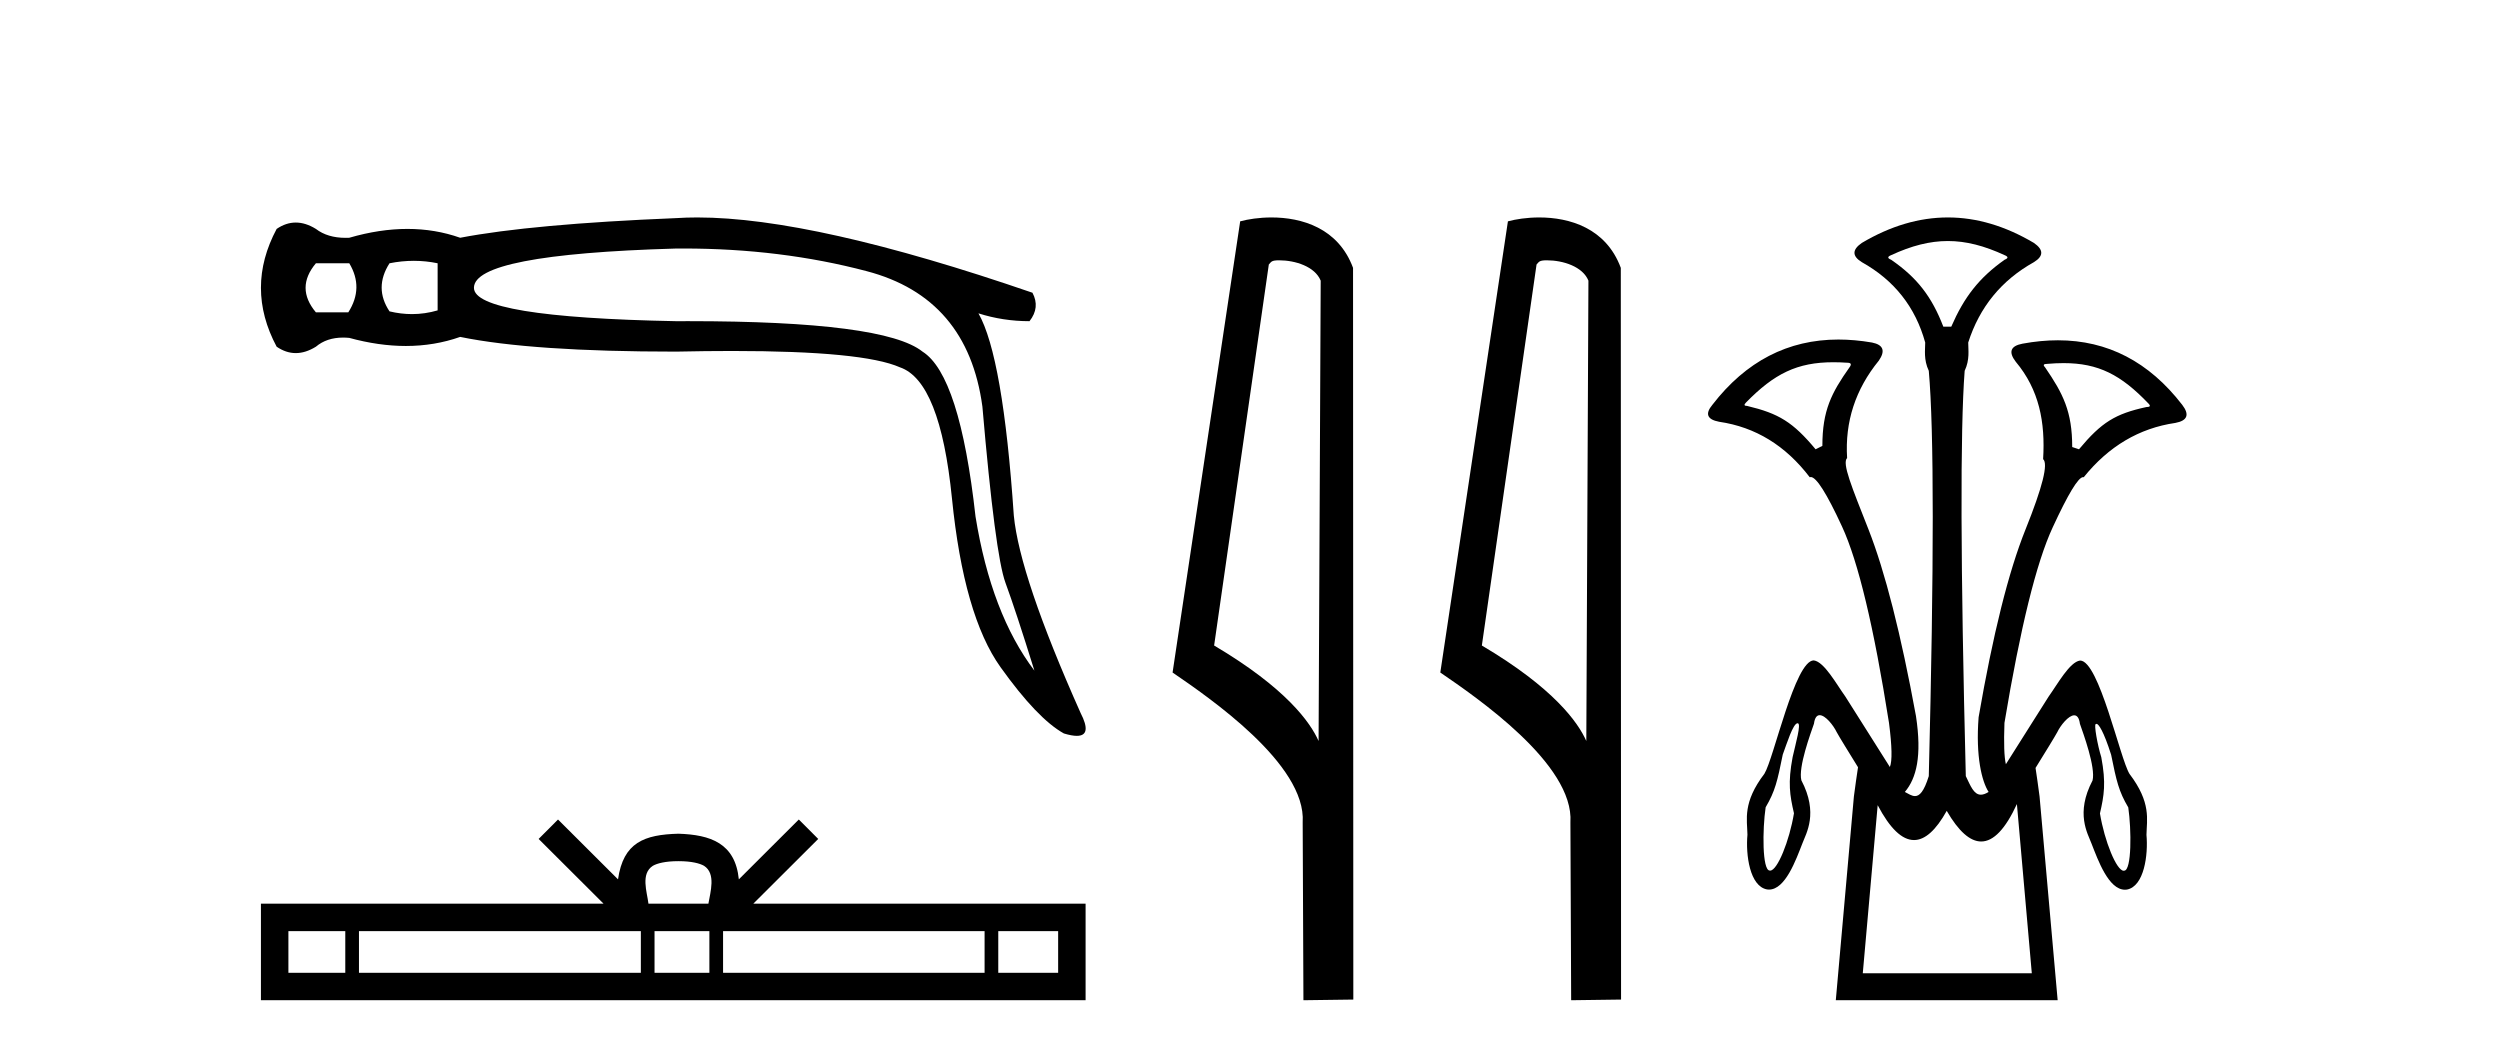 <?xml version='1.0' encoding='UTF-8' standalone='yes'?><svg xmlns='http://www.w3.org/2000/svg' xmlns:xlink='http://www.w3.org/1999/xlink' width='97.0' height='41.0' ><path d='M 13.552 10.215 Q 14.123 11.167 13.514 12.119 L 12.257 12.119 Q 11.457 11.167 12.257 10.215 ZM 16.056 10.12 Q 16.522 10.12 16.98 10.215 L 16.98 12.043 Q 16.487 12.187 15.984 12.187 Q 15.553 12.187 15.113 12.081 Q 14.504 11.167 15.113 10.215 Q 15.589 10.12 16.056 10.12 ZM 26.512 9.642 Q 30.296 9.642 33.623 10.52 Q 37.546 11.548 38.117 15.776 Q 38.612 21.527 39.012 22.612 Q 39.412 23.697 40.135 26.021 Q 38.46 23.812 37.85 20.041 Q 37.241 14.557 35.794 13.643 Q 34.316 12.461 26.715 12.461 Q 26.478 12.461 26.234 12.462 Q 18.389 12.31 18.389 11.167 Q 18.389 9.872 26.196 9.644 Q 26.355 9.642 26.512 9.642 ZM 27.058 8.437 Q 26.628 8.437 26.234 8.463 Q 20.636 8.692 17.855 9.225 Q 16.884 8.882 15.808 8.882 Q 14.732 8.882 13.552 9.225 Q 13.479 9.228 13.409 9.228 Q 12.707 9.228 12.257 8.882 Q 11.857 8.635 11.476 8.635 Q 11.095 8.635 10.734 8.882 Q 9.515 11.167 10.734 13.452 Q 11.095 13.7 11.476 13.7 Q 11.857 13.7 12.257 13.452 Q 12.676 13.098 13.313 13.098 Q 13.429 13.098 13.552 13.11 Q 14.699 13.424 15.747 13.424 Q 16.857 13.424 17.855 13.072 Q 20.636 13.643 26.234 13.643 Q 27.396 13.618 28.411 13.618 Q 33.489 13.618 34.918 14.252 Q 36.479 14.785 36.936 19.337 Q 37.393 23.888 38.821 25.887 Q 40.25 27.887 41.278 28.458 Q 41.584 28.551 41.78 28.551 Q 42.386 28.551 41.925 27.658 Q 39.564 22.364 39.336 20.003 Q 38.917 13.833 37.964 12.158 L 37.964 12.158 Q 38.917 12.462 39.945 12.462 Q 40.364 11.929 40.059 11.358 Q 31.574 8.437 27.058 8.437 Z' style='fill:#000000;stroke:none' /><path d='M 26.323 33.413 C 26.842 33.413 27.154 33.501 27.316 33.593 C 27.787 33.894 27.562 34.613 27.486 35.062 L 25.16 35.062 C 25.104 34.603 24.85 33.902 25.331 33.593 C 25.492 33.501 25.804 33.413 26.323 33.413 ZM 13.397 36.127 L 13.397 37.744 L 11.19 37.744 L 11.19 36.127 ZM 24.865 36.127 L 24.865 37.744 L 13.928 37.744 L 13.928 36.127 ZM 27.524 36.127 L 27.524 37.744 L 25.396 37.744 L 25.396 36.127 ZM 38.202 36.127 L 38.202 37.744 L 28.055 37.744 L 28.055 36.127 ZM 41.056 36.127 L 41.056 37.744 L 38.733 37.744 L 38.733 36.127 ZM 21.651 31.797 L 20.899 32.551 L 23.417 35.062 L 10.124 35.062 L 10.124 38.809 L 42.121 38.809 L 42.121 35.062 L 29.229 35.062 L 31.747 32.551 L 30.994 31.797 L 28.667 34.119 C 28.527 32.711 27.563 32.388 26.323 32.348 C 24.998 32.384 24.185 32.683 23.979 34.119 L 21.651 31.797 Z' style='fill:#000000;stroke:none' /><path d='M 49.631 10.1 C 50.255 10.1 51.02 10.34 51.243 10.89 L 51.161 28.751 L 51.161 28.751 C 50.844 28.034 49.903 26.699 47.108 25.046 L 49.23 10.263 C 49.329 10.157 49.327 10.1 49.631 10.1 ZM 51.161 28.751 L 51.161 28.751 C 51.161 28.751 51.161 28.751 51.161 28.751 L 51.161 28.751 L 51.161 28.751 ZM 49.334 8.437 C 48.856 8.437 48.424 8.505 48.119 8.588 L 45.496 26.094 C 46.883 27.044 50.696 29.648 50.544 31.91 L 50.573 38.809 L 52.509 38.783 L 52.498 10.393 C 51.922 8.837 50.491 8.437 49.334 8.437 Z' style='fill:#000000;stroke:none' /><path d='M 60.019 10.1 C 60.644 10.1 61.408 10.34 61.631 10.89 L 61.549 28.751 L 61.549 28.751 C 61.232 28.034 60.291 26.699 57.496 25.046 L 59.618 10.263 C 59.718 10.157 59.715 10.1 60.019 10.1 ZM 61.549 28.751 L 61.549 28.751 C 61.549 28.751 61.549 28.751 61.549 28.751 L 61.549 28.751 L 61.549 28.751 ZM 59.722 8.437 C 59.244 8.437 58.812 8.505 58.507 8.588 L 55.884 26.094 C 57.271 27.044 61.084 29.648 60.932 31.91 L 60.961 38.809 L 62.897 38.783 L 62.887 10.393 C 62.311 8.837 60.88 8.437 59.722 8.437 Z' style='fill:#000000;stroke:none' /><path d='M 75.577 9.352 C 76.283 9.352 76.989 9.535 77.78 9.901 C 77.926 9.96 77.926 10.019 77.78 10.077 C 76.784 10.78 76.206 11.533 75.709 12.675 L 75.401 12.675 C 74.962 11.533 74.399 10.78 73.374 10.077 C 73.228 10.019 73.228 9.96 73.374 9.901 C 74.165 9.535 74.871 9.352 75.577 9.352 ZM 71.135 14.055 C 71.307 14.055 71.486 14.061 71.674 14.074 C 71.821 14.074 71.85 14.133 71.762 14.25 C 71.06 15.245 70.708 15.924 70.708 17.301 L 70.445 17.432 C 69.566 16.378 69.019 16.043 67.789 15.75 C 67.672 15.75 67.657 15.706 67.745 15.618 C 68.841 14.496 69.732 14.055 71.135 14.055 ZM 80.066 14.089 C 81.417 14.089 82.293 14.539 83.365 15.662 C 83.452 15.75 83.423 15.794 83.277 15.794 C 82.076 16.057 81.544 16.378 80.665 17.432 L 80.402 17.345 C 80.402 15.968 80.05 15.275 79.347 14.25 C 79.26 14.162 79.289 14.118 79.435 14.118 C 79.657 14.099 79.866 14.089 80.066 14.089 ZM 77.828 29.652 C 77.828 29.652 77.828 29.652 77.828 29.652 L 77.828 29.652 C 77.828 29.652 77.828 29.652 77.828 29.652 ZM 69.746 28.062 C 69.751 28.062 69.755 28.063 69.76 28.064 C 69.889 28.096 69.678 28.823 69.554 29.374 C 69.364 30.38 69.444 30.852 69.606 31.555 C 69.427 32.636 68.961 33.779 68.684 33.779 C 68.677 33.779 68.67 33.778 68.663 33.777 C 68.372 33.769 68.38 32.189 68.507 31.323 C 68.875 30.698 68.963 30.306 69.171 29.278 C 69.325 28.863 69.57 28.062 69.746 28.062 ZM 81.347 28.085 C 81.424 28.085 81.62 28.365 81.912 29.284 C 82.12 30.311 82.208 30.704 82.577 31.328 C 82.703 32.194 82.711 33.775 82.42 33.782 C 82.413 33.784 82.406 33.785 82.399 33.785 C 82.123 33.785 81.656 32.642 81.478 31.561 C 81.639 30.857 81.719 30.385 81.53 29.38 C 81.382 28.91 81.239 28.095 81.315 28.095 C 81.318 28.095 81.32 28.096 81.323 28.098 C 81.329 28.09 81.337 28.085 81.347 28.085 ZM 78.256 31.197 L 78.834 37.762 L 72.276 37.762 L 72.854 31.241 C 73.328 32.143 73.798 32.594 74.264 32.594 C 74.69 32.594 75.113 32.216 75.533 31.461 C 75.992 32.254 76.438 32.65 76.87 32.65 C 77.348 32.65 77.81 32.166 78.256 31.197 ZM 75.577 8.437 C 74.464 8.437 73.351 8.766 72.239 9.425 C 71.858 9.689 71.858 9.938 72.239 10.172 C 73.498 10.875 74.318 11.914 74.698 13.29 C 74.698 13.583 74.632 13.949 74.837 14.388 C 75.042 16.702 75.042 21.943 74.837 30.113 C 74.648 30.721 74.476 30.888 74.302 30.888 C 74.174 30.888 74.045 30.798 73.908 30.728 C 74.358 30.198 74.575 29.337 74.34 27.785 C 73.755 24.593 73.14 22.177 72.496 20.538 C 71.851 18.898 71.463 17.975 71.668 17.77 C 71.58 16.365 71.99 15.106 72.898 13.993 C 73.161 13.612 73.073 13.378 72.634 13.29 C 72.184 13.213 71.75 13.174 71.33 13.174 C 69.373 13.174 67.743 14.018 66.441 15.706 C 66.148 16.057 66.236 16.277 66.704 16.365 C 68.11 16.57 69.281 17.287 70.218 18.517 C 70.231 18.512 70.244 18.509 70.258 18.509 C 70.475 18.509 70.879 19.149 71.47 20.428 C 72.1 21.789 72.707 24.329 73.293 28.048 C 73.411 28.959 73.422 29.529 73.327 29.76 L 73.327 29.76 C 72.709 28.77 71.757 27.285 71.596 27.021 C 71.253 26.545 70.781 25.677 70.377 25.624 C 70.377 25.623 70.376 25.623 70.375 25.623 C 69.642 25.623 68.824 29.433 68.459 30.021 C 67.607 31.141 67.79 31.789 67.801 32.387 C 67.729 33.166 67.89 34.387 68.56 34.51 C 68.585 34.514 68.61 34.516 68.635 34.516 C 69.273 34.516 69.683 33.362 69.933 32.723 C 70.078 32.332 70.565 31.556 69.893 30.276 C 69.765 29.772 70.254 28.449 70.382 28.079 C 70.414 27.839 70.498 27.749 70.604 27.749 C 70.825 27.749 71.138 28.144 71.263 28.406 C 71.362 28.589 71.724 29.175 72.091 29.769 L 72.091 29.769 C 72.041 30.093 71.988 30.471 71.931 30.903 L 71.229 38.809 L 79.837 38.809 L 79.135 30.903 C 79.08 30.483 79.028 30.114 78.979 29.796 L 78.979 29.796 C 79.351 29.195 79.72 28.597 79.821 28.411 C 79.945 28.149 80.259 27.754 80.479 27.754 C 80.585 27.754 80.67 27.845 80.701 28.084 C 80.829 28.454 81.318 29.778 81.191 30.282 C 80.518 31.561 81.005 32.338 81.15 32.729 C 81.401 33.368 81.81 34.521 82.449 34.521 C 82.473 34.521 82.498 34.52 82.523 34.516 C 83.193 34.392 83.354 33.172 83.283 32.392 C 83.294 31.795 83.476 31.146 82.624 30.026 C 82.259 29.439 81.442 25.629 80.708 25.629 C 80.707 25.629 80.707 25.629 80.706 25.629 C 80.302 25.683 79.83 26.55 79.487 27.027 C 79.332 27.281 78.445 28.665 77.828 29.652 L 77.828 29.652 C 77.762 29.374 77.744 28.839 77.773 28.048 C 78.388 24.359 79.01 21.833 79.64 20.472 C 80.243 19.166 80.638 18.513 80.825 18.513 C 80.833 18.513 80.84 18.515 80.848 18.517 C 81.814 17.317 83 16.614 84.405 16.409 C 84.874 16.321 84.962 16.087 84.669 15.706 C 83.382 14.038 81.775 13.203 79.847 13.203 C 79.407 13.203 78.95 13.247 78.476 13.334 C 78.007 13.422 77.919 13.656 78.212 14.037 C 79.12 15.12 79.361 16.379 79.273 17.814 C 79.478 17.99 79.251 18.898 78.592 20.538 C 77.933 22.177 77.326 24.608 76.77 27.829 C 76.652 29.351 76.895 30.318 77.158 30.728 C 77.04 30.801 76.942 30.834 76.858 30.834 C 76.581 30.834 76.455 30.486 76.273 30.113 C 76.068 21.943 76.053 16.702 76.229 14.388 C 76.434 13.949 76.367 13.583 76.367 13.29 C 76.807 11.914 77.656 10.875 78.915 10.172 C 79.296 9.938 79.296 9.689 78.915 9.425 C 77.802 8.766 76.69 8.437 75.577 8.437 Z' style='fill:#000000;stroke:none' /></svg>
